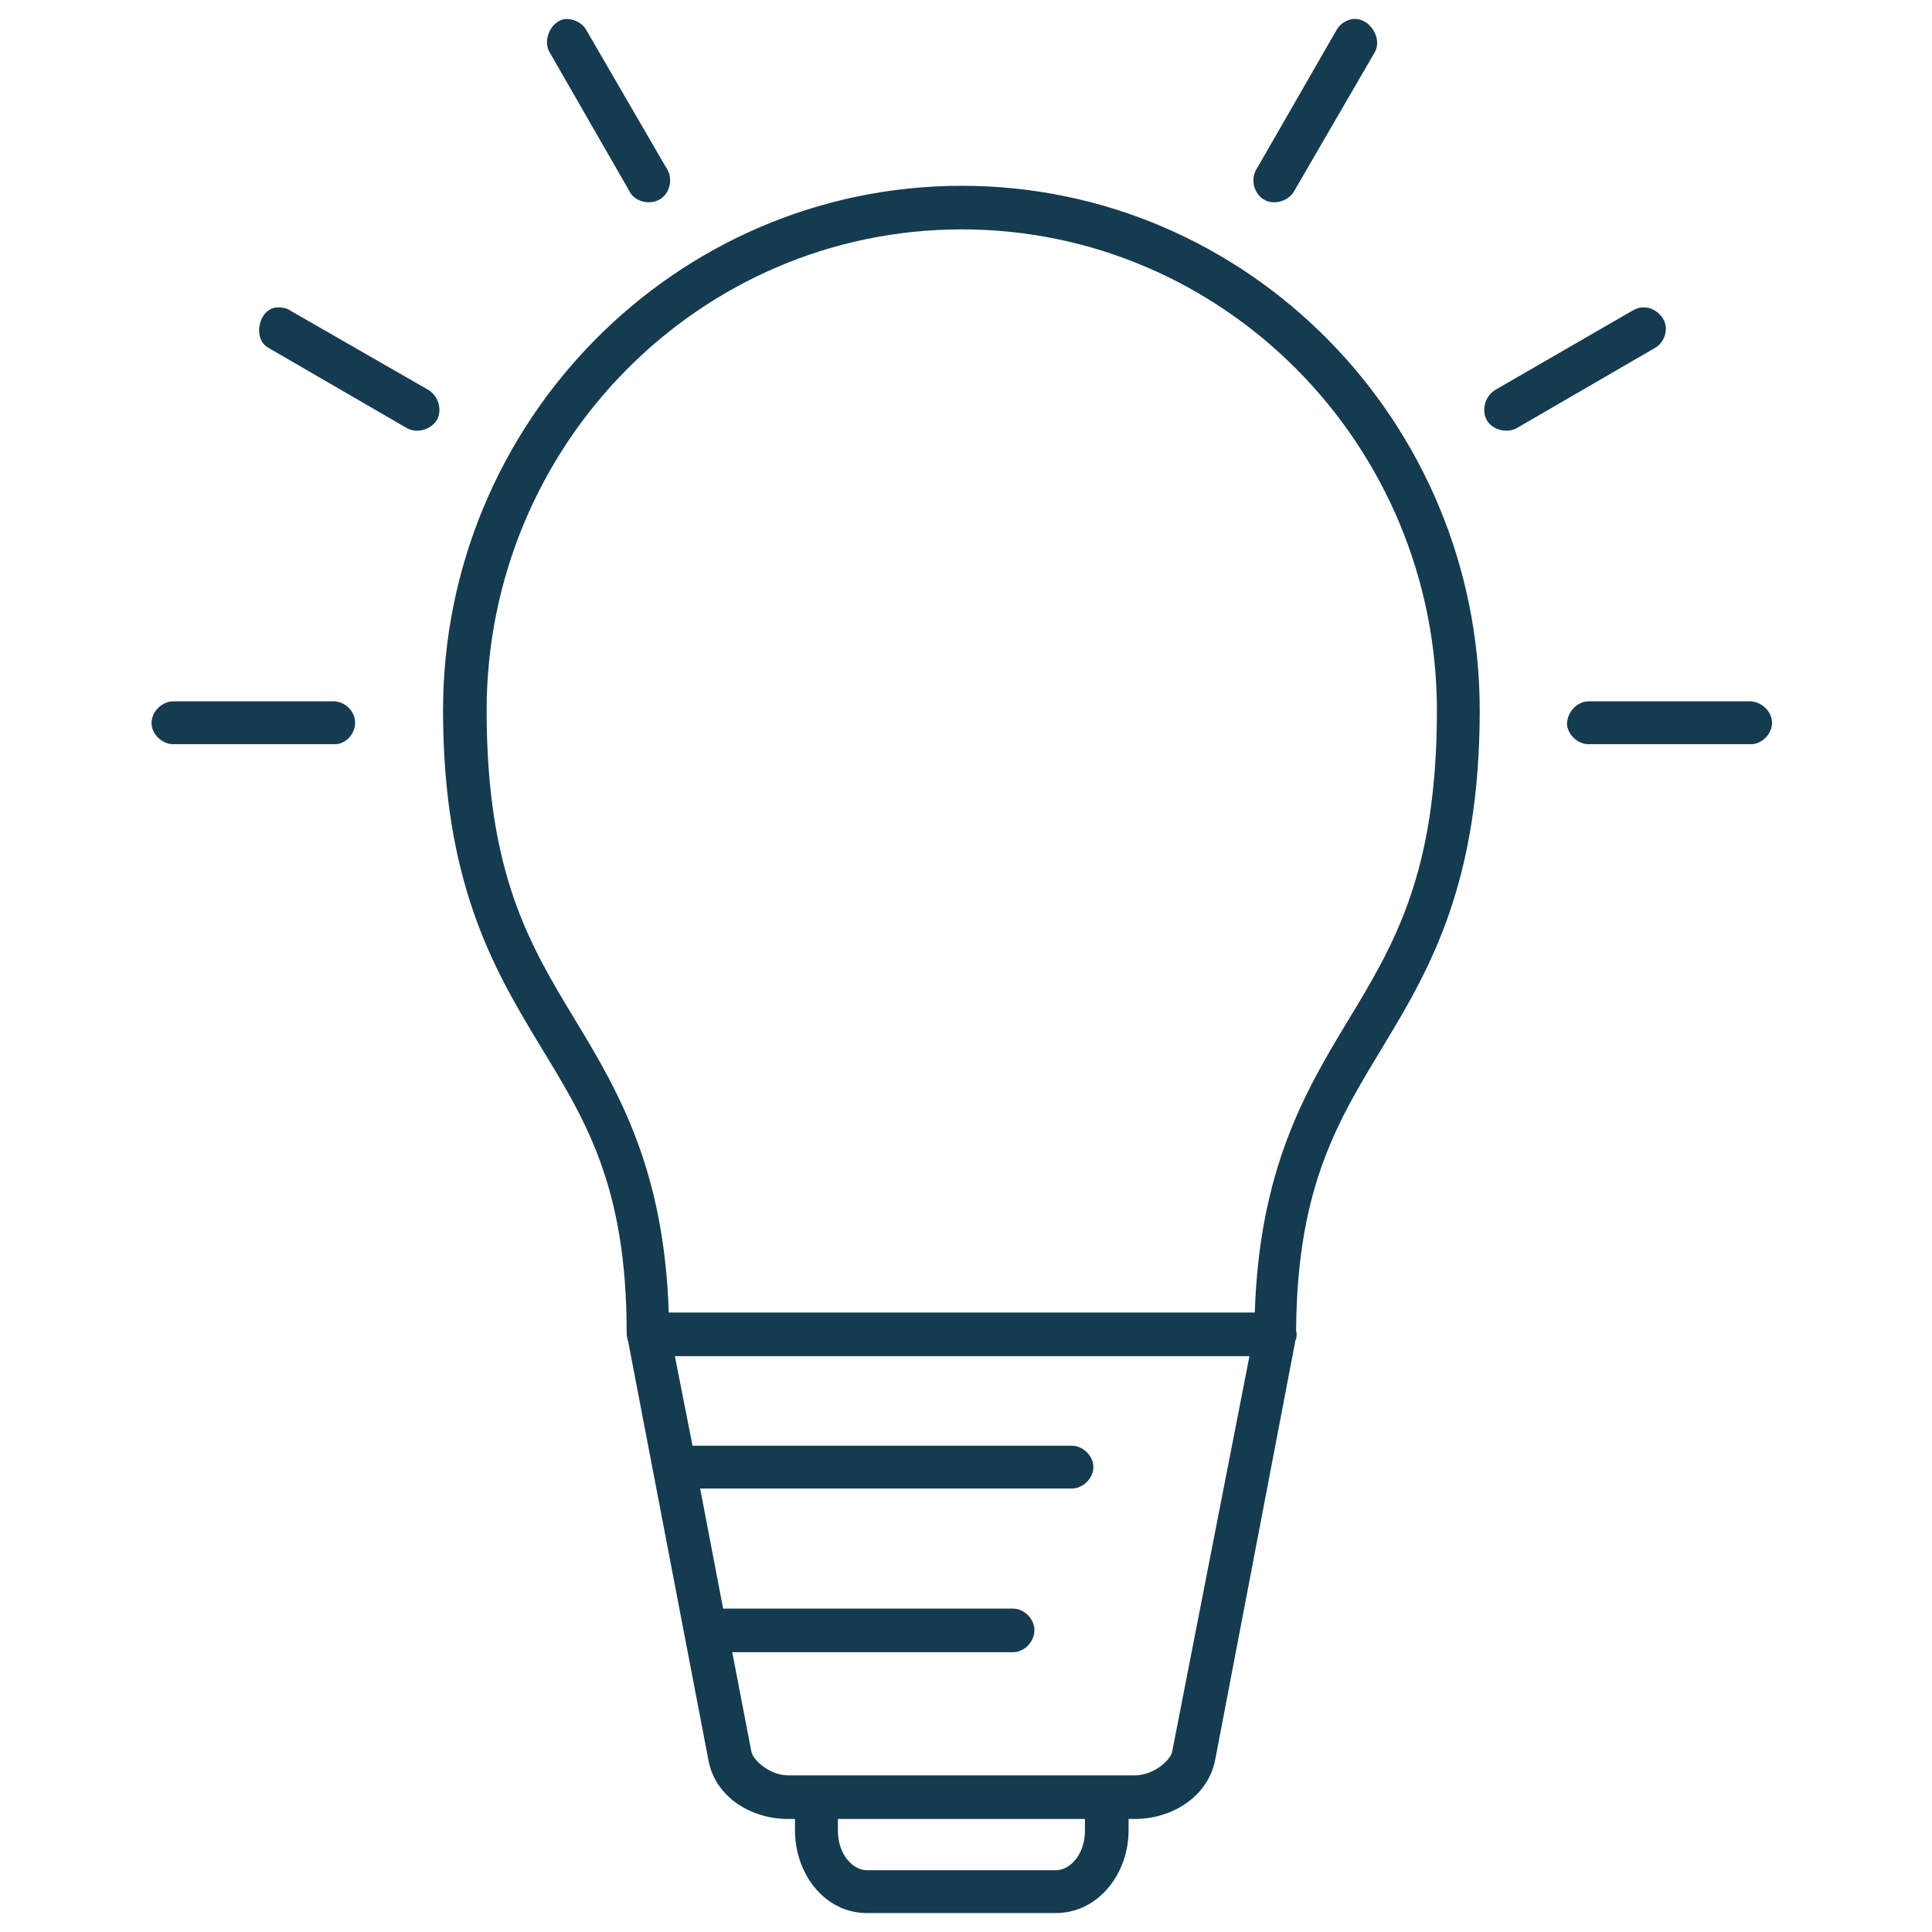 <?xml version="1.0" encoding="UTF-8"?>
<svg width="102px" height="102px" viewBox="0 0 102 102" version="1.1" xmlns="http://www.w3.org/2000/svg" xmlns:xlink="http://www.w3.org/1999/xlink">
    <!-- Generator: Sketch 53.1 (72631) - https://sketchapp.com -->
    <title>ideation</title>
    <desc>Created with Sketch.</desc>
    <g id="ideation" stroke="none" stroke-width="1" fill="none" fill-rule="evenodd">
        <g transform="translate(8, 1)" fill="#153B50" fill-rule="nonzero">
            <path d="M21.815,0.005 C21.088,0.125 20.644,1.095 21.006,1.741 L25.206,9.05 C25.449,9.616 26.256,9.859 26.822,9.534 C27.388,9.211 27.549,8.404 27.186,7.878 L22.944,0.569 C22.743,0.206 22.259,-0.037 21.815,0.005 L21.815,0.005 L21.815,0.005 Z M63.379,0.005 C63.014,0.085 62.733,0.288 62.57,0.571 L58.369,7.879 C58.005,8.405 58.166,9.212 58.732,9.536 C59.258,9.859 60.067,9.616 60.348,9.052 L64.589,1.743 C64.992,1.016 64.307,-0.074 63.458,0.006 C63.418,0.005 63.379,0.005 63.379,0.005 L63.379,0.005 L63.379,0.005 Z M42.777,8.809 C27.67,8.809 15.391,21.247 15.391,36.512 C15.391,45.519 18.017,50.083 20.44,54.082 C22.864,58.08 25.086,61.513 25.086,69.387 L25.086,69.468 C25.086,69.55 25.126,69.629 25.126,69.67 C25.126,69.752 25.166,69.791 25.166,69.831 L29.408,91.963 C29.772,93.861 31.629,95.033 33.608,95.033 L33.972,95.033 L33.972,95.639 C33.972,97.942 35.548,100 37.768,100 L47.745,100 C49.967,100 51.583,97.94 51.583,95.639 L51.583,95.033 L51.906,95.033 C53.885,95.033 55.744,93.862 56.146,91.963 L60.388,69.79 L60.429,69.669 L60.429,69.669 C60.467,69.508 60.467,69.387 60.429,69.265 L60.429,69.104 C60.509,61.473 62.731,58.039 65.114,54.082 C67.538,50.083 70.122,45.519 70.122,36.512 C70.123,21.247 57.886,8.809 42.777,8.809 L42.777,8.809 L42.777,8.809 Z M42.777,11.11 C56.632,11.11 67.861,22.498 67.861,36.512 C67.861,45.115 65.598,48.87 63.175,52.87 C60.871,56.666 58.489,60.784 58.247,68.296 L47.381,68.296 L38.212,68.296 L27.307,68.296 C27.064,60.784 24.681,56.665 22.378,52.87 C19.955,48.87 17.692,45.115 17.692,36.512 C17.695,22.498 28.923,11.11 42.777,11.11 L42.777,11.11 L42.777,11.11 Z M6.587,15.23 C5.617,15.35 5.334,16.926 6.183,17.37 L13.495,21.611 C14.019,21.894 14.748,21.691 15.071,21.167 C15.354,20.641 15.151,19.914 14.625,19.591 L7.315,15.391 C7.153,15.27 6.912,15.23 6.669,15.23 L6.587,15.23 L6.587,15.23 L6.587,15.23 Z M78.726,15.23 C78.524,15.23 78.363,15.31 78.202,15.391 L70.932,19.591 C70.408,19.914 70.205,20.641 70.487,21.167 C70.77,21.691 71.537,21.894 72.063,21.611 L79.374,17.37 C79.819,17.129 80.062,16.523 79.898,16.037 C79.736,15.553 79.212,15.19 78.726,15.23 L78.726,15.23 L78.726,15.23 Z M1.092,36.028 C0.486,36.069 -0.038,36.633 0.002,37.239 C0.042,37.805 0.608,38.33 1.215,38.289 L9.616,38.289 C10.223,38.33 10.748,37.764 10.748,37.159 C10.748,36.553 10.223,36.028 9.616,36.028 L1.215,36.028 C1.174,36.028 1.134,36.028 1.092,36.028 L1.092,36.028 L1.092,36.028 Z M75.819,36.028 C75.213,36.069 74.729,36.633 74.729,37.239 C74.769,37.805 75.335,38.33 75.941,38.289 L84.383,38.289 C84.989,38.33 85.554,37.764 85.554,37.159 C85.554,36.553 84.988,36.028 84.383,36.028 L75.941,36.028 C75.901,36.028 75.859,36.028 75.819,36.028 L75.819,36.028 L75.819,36.028 Z M27.631,70.598 L57.965,70.598 L53.885,91.477 C53.804,91.923 52.916,92.73 51.906,92.73 L50.615,92.73 L50.412,92.73 L38.214,92.73 L34.901,92.73 L33.608,92.73 C32.639,92.73 31.751,91.921 31.669,91.477 L30.659,86.229 L45.484,86.229 C46.09,86.229 46.614,85.663 46.614,85.058 C46.614,84.492 46.09,83.927 45.484,83.927 L30.177,83.927 L28.964,77.587 L48.595,77.587 C49.161,77.587 49.725,77.062 49.725,76.456 C49.725,75.85 49.16,75.326 48.595,75.326 L28.561,75.326 L27.631,70.598 L27.631,70.598 L27.631,70.598 Z M36.234,95.033 L38.214,95.033 L49.28,95.033 L49.28,95.639 C49.28,96.93 48.473,97.739 47.746,97.739 L37.77,97.739 C37.043,97.739 36.236,96.93 36.236,95.639 L36.236,95.033 L36.234,95.033 L36.234,95.033 Z"></path>
        </g>
    </g>
</svg>
